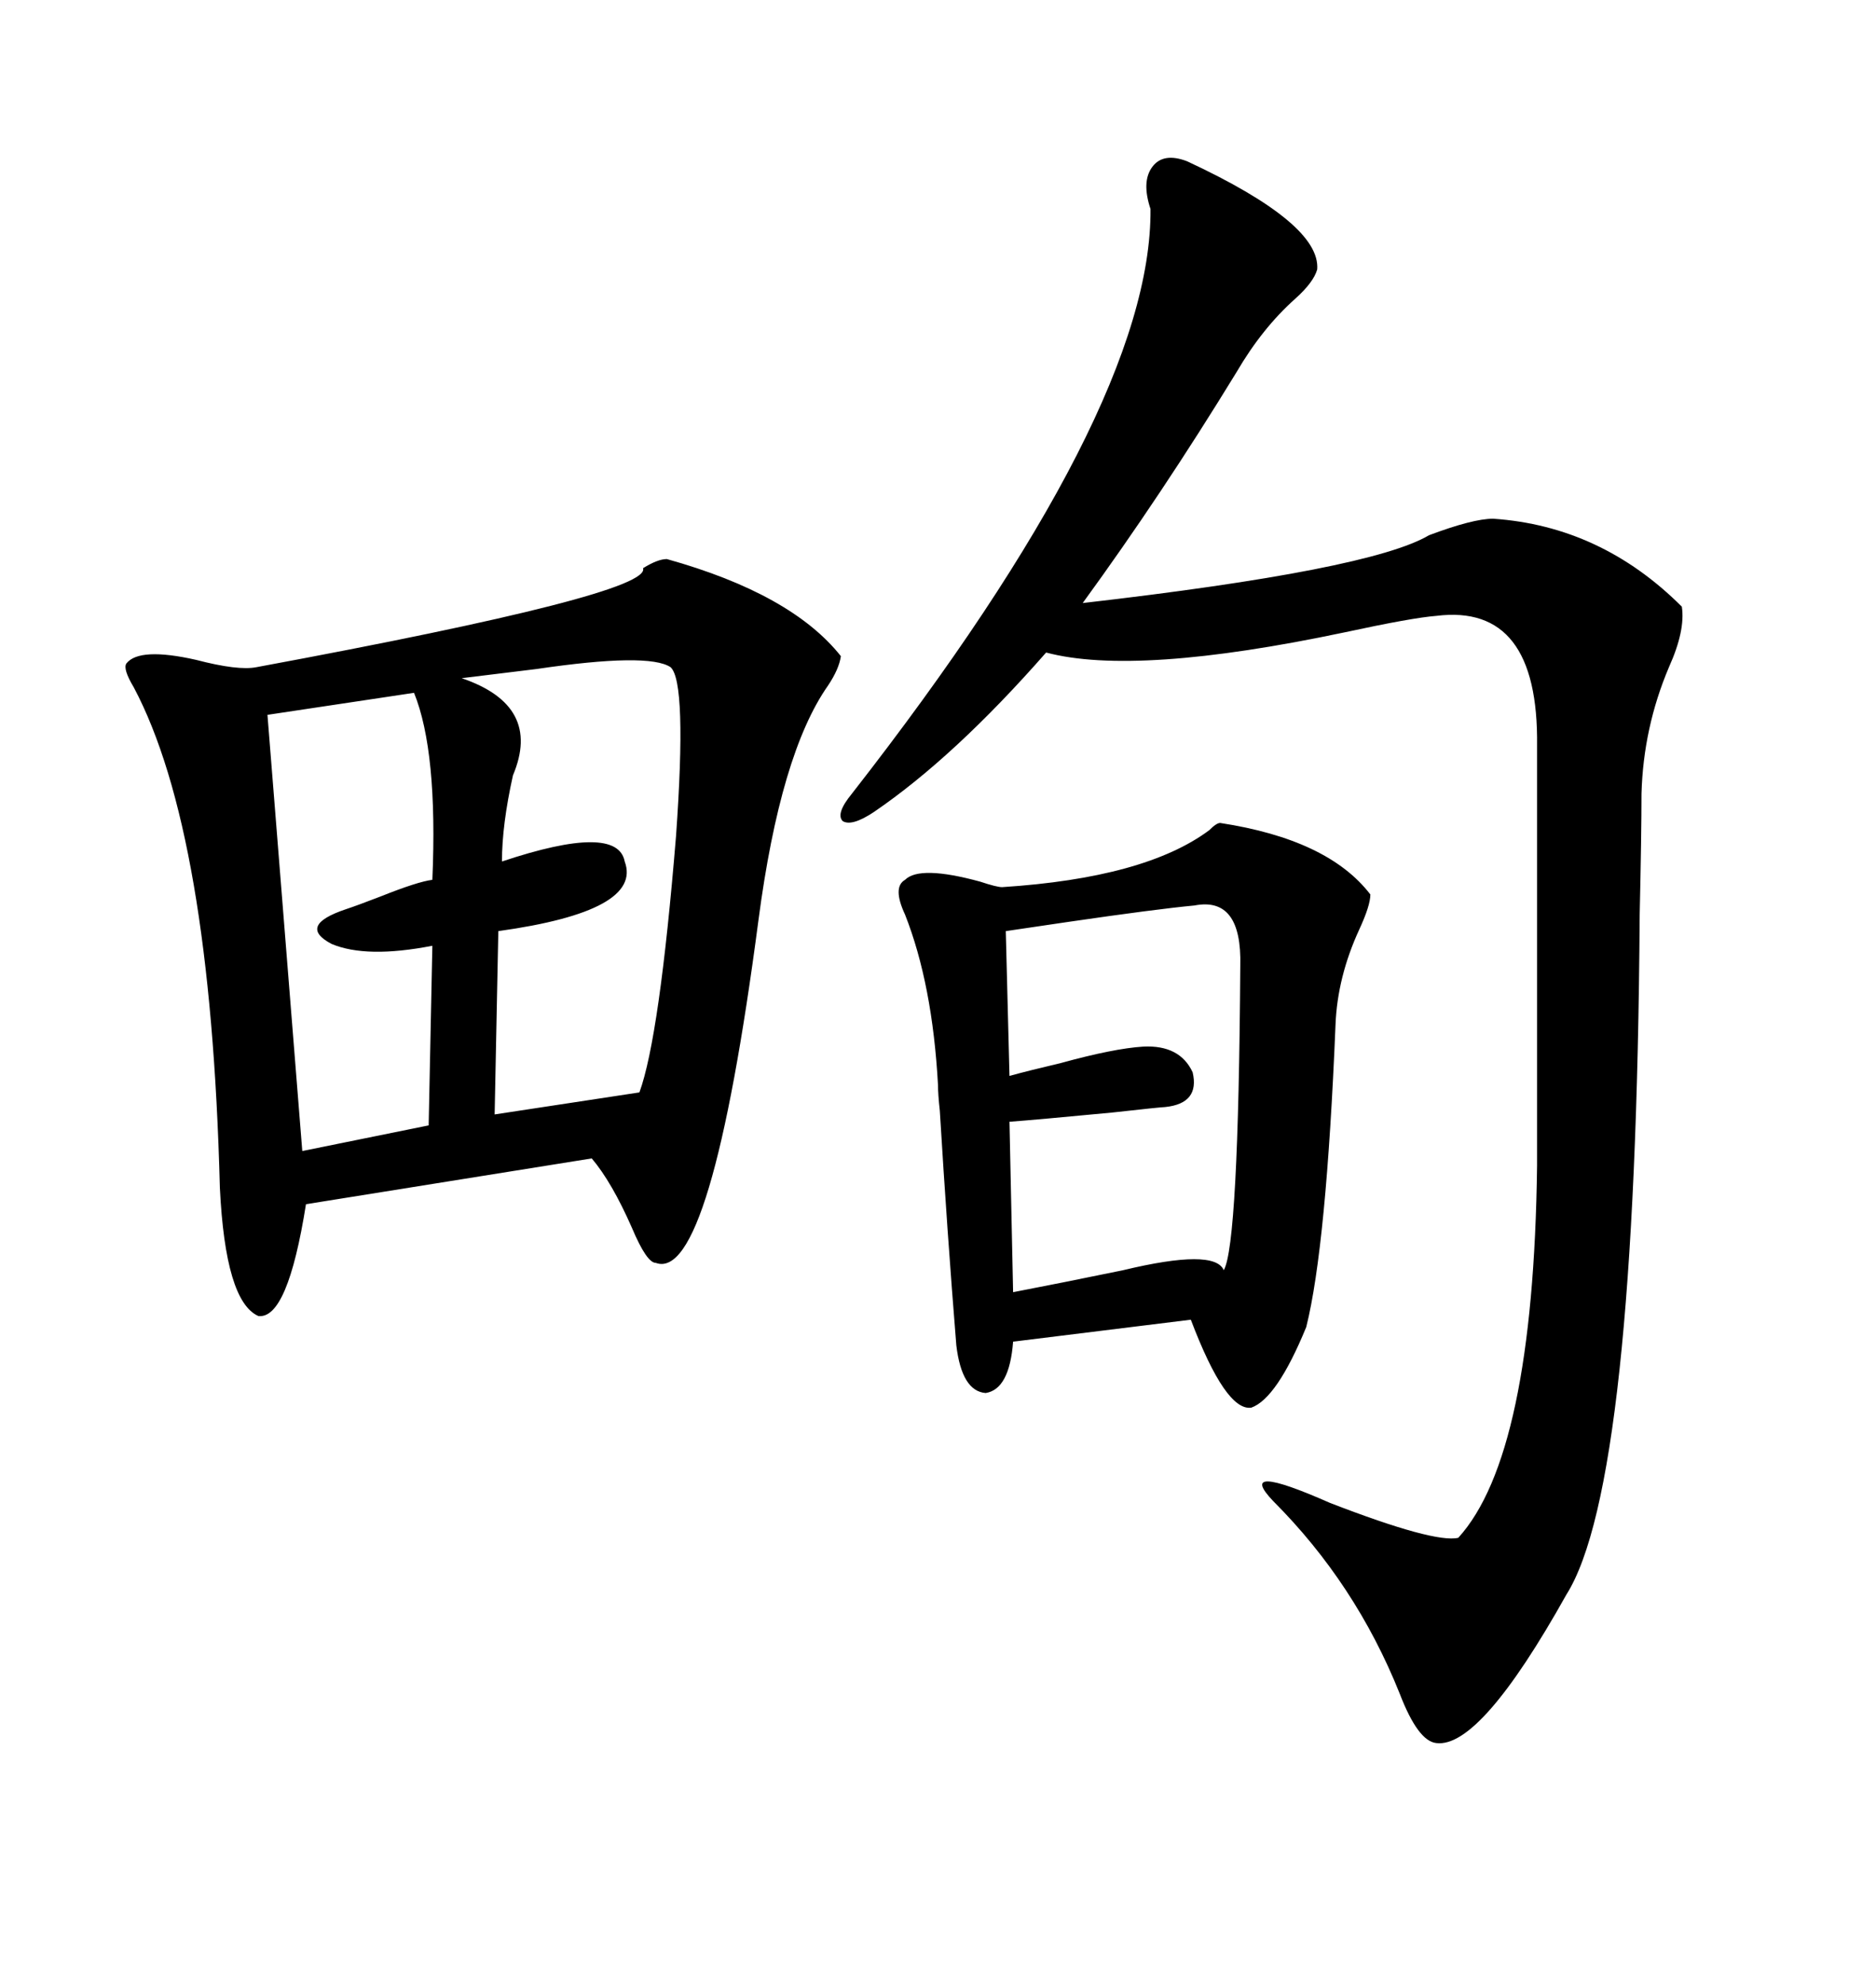 <svg xmlns="http://www.w3.org/2000/svg" xmlns:xlink="http://www.w3.org/1999/xlink" width="300" height="317.285"><path d="M106.64 89.36L106.64 89.36Q126.56 94.92 134.47 104.88L134.47 104.88Q134.18 106.93 132.42 109.57L132.42 109.57Q124.80 120.41 121.29 147.07L121.29 147.07Q113.67 205.08 104.88 201.86L104.88 201.86Q103.42 201.86 101.07 196.29L101.07 196.29Q97.85 188.96 94.63 185.16L94.63 185.16L48.93 192.48Q46.00 210.94 41.31 210.35L41.31 210.35Q36.04 208.01 35.16 189.84L35.16 189.84Q33.69 133.01 21.39 109.86L21.39 109.86Q19.63 106.93 20.21 106.05L20.21 106.05Q22.27 103.42 31.35 105.47L31.35 105.47Q38.09 107.23 41.02 106.64L41.02 106.64Q104.30 94.92 102.83 90.82L102.83 90.82Q105.18 89.36 106.64 89.36ZM189.84 25.78L189.84 25.78Q211.23 35.74 210.64 43.07L210.64 43.07Q210.06 45.12 207.13 47.75L207.13 47.75Q201.86 52.44 197.75 59.47L197.75 59.47Q185.74 79.10 173.14 96.39L173.14 96.39Q219.14 91.11 228.52 85.55L228.52 85.55Q235.55 82.91 238.77 82.91L238.77 82.91Q256.05 84.08 268.95 96.97L268.95 96.97Q269.53 100.78 266.89 106.64L266.89 106.64Q262.79 116.31 262.50 126.86L262.50 126.86Q262.50 133.30 262.21 146.19L262.21 146.19Q261.62 237.30 250.49 254.88L250.49 254.88Q236.72 279.49 229.69 278.61L229.69 278.61Q226.76 278.32 223.83 270.70L223.83 270.70Q216.80 253.13 203.61 239.94L203.61 239.94Q197.46 233.50 212.70 240.23L212.70 240.23Q229.39 246.68 233.20 245.80L233.20 245.80Q245.21 232.62 245.80 186.33L245.80 186.33L245.80 119.24Q246.09 96.39 229.69 98.44L229.69 98.44Q225.88 98.73 215.04 101.07L215.04 101.07Q181.64 108.11 167.29 104.30L167.29 104.30Q152.64 121.00 139.75 129.79L139.75 129.79Q136.23 132.13 134.77 131.25L134.77 131.25Q133.59 130.08 136.23 126.86L136.23 126.86Q184.28 65.33 183.98 33.40L183.98 33.40Q182.52 29.00 184.28 26.66L184.28 26.66Q186.04 24.32 189.84 25.78ZM195.12 131.54L195.12 131.54Q212.40 134.18 219.14 142.97L219.14 142.97Q219.14 144.73 217.38 148.54L217.38 148.54Q213.87 156.15 213.57 163.77L213.57 163.77Q212.11 199.22 208.89 212.11L208.89 212.11Q204.20 223.54 200.10 225L200.10 225Q196.00 225.59 190.43 210.94L190.43 210.94L162.01 214.45Q161.43 222.07 157.62 222.66L157.62 222.66Q153.81 222.36 152.93 215.04L152.93 215.04Q151.46 196.88 150.29 177.54L150.29 177.54Q150 174.90 150 173.44L150 173.44Q149.12 157.32 144.73 146.19L144.73 146.19Q142.68 141.80 144.73 140.63L144.73 140.63Q147.07 138.28 156.74 140.92L156.74 140.92Q159.38 141.80 160.25 141.80L160.25 141.80Q183.11 140.33 193.36 132.71L193.36 132.71Q194.53 131.54 195.12 131.54ZM191.02 144.73L191.02 144.73Q184.86 145.31 170.80 147.36L170.80 147.36Q164.94 148.24 160.84 148.83L160.84 148.83L161.43 171.97Q164.65 171.09 169.63 169.92L169.63 169.92Q178.13 167.58 182.81 167.29L182.81 167.29Q188.67 166.99 190.72 171.39L190.72 171.39Q191.89 176.37 186.33 176.95L186.33 176.95Q185.74 176.95 177.83 177.83L177.83 177.83Q165.53 179.00 161.43 179.30L161.43 179.30L162.01 206.54Q169.63 205.08 179.59 203.03L179.59 203.03Q194.24 199.51 195.70 203.03L195.70 203.03Q198.05 198.93 198.34 154.39L198.34 154.39Q198.63 143.26 191.02 144.73ZM73.83 108.40L73.83 108.40Q86.72 112.79 82.03 123.93L82.03 123.93Q80.27 131.84 80.27 137.70L80.27 137.70Q98.73 131.54 99.90 137.70L99.90 137.70Q102.83 145.61 79.69 148.83L79.69 148.83L79.10 178.13L102.25 174.61Q105.47 165.82 108.11 133.59L108.11 133.59Q109.86 108.98 107.23 106.64L107.23 106.64Q103.71 104.30 85.84 106.93L85.84 106.93Q78.52 107.81 73.83 108.40ZM66.21 110.74L66.21 110.74L42.77 114.26L48.34 183.98L68.55 179.88L69.14 151.17Q58.59 153.22 53.03 150.88L53.03 150.88Q47.46 147.95 55.37 145.31L55.37 145.31Q57.13 144.73 60.94 143.26L60.94 143.26Q66.80 140.92 69.14 140.63L69.14 140.63Q70.02 120.12 66.21 110.74Z"/></svg>